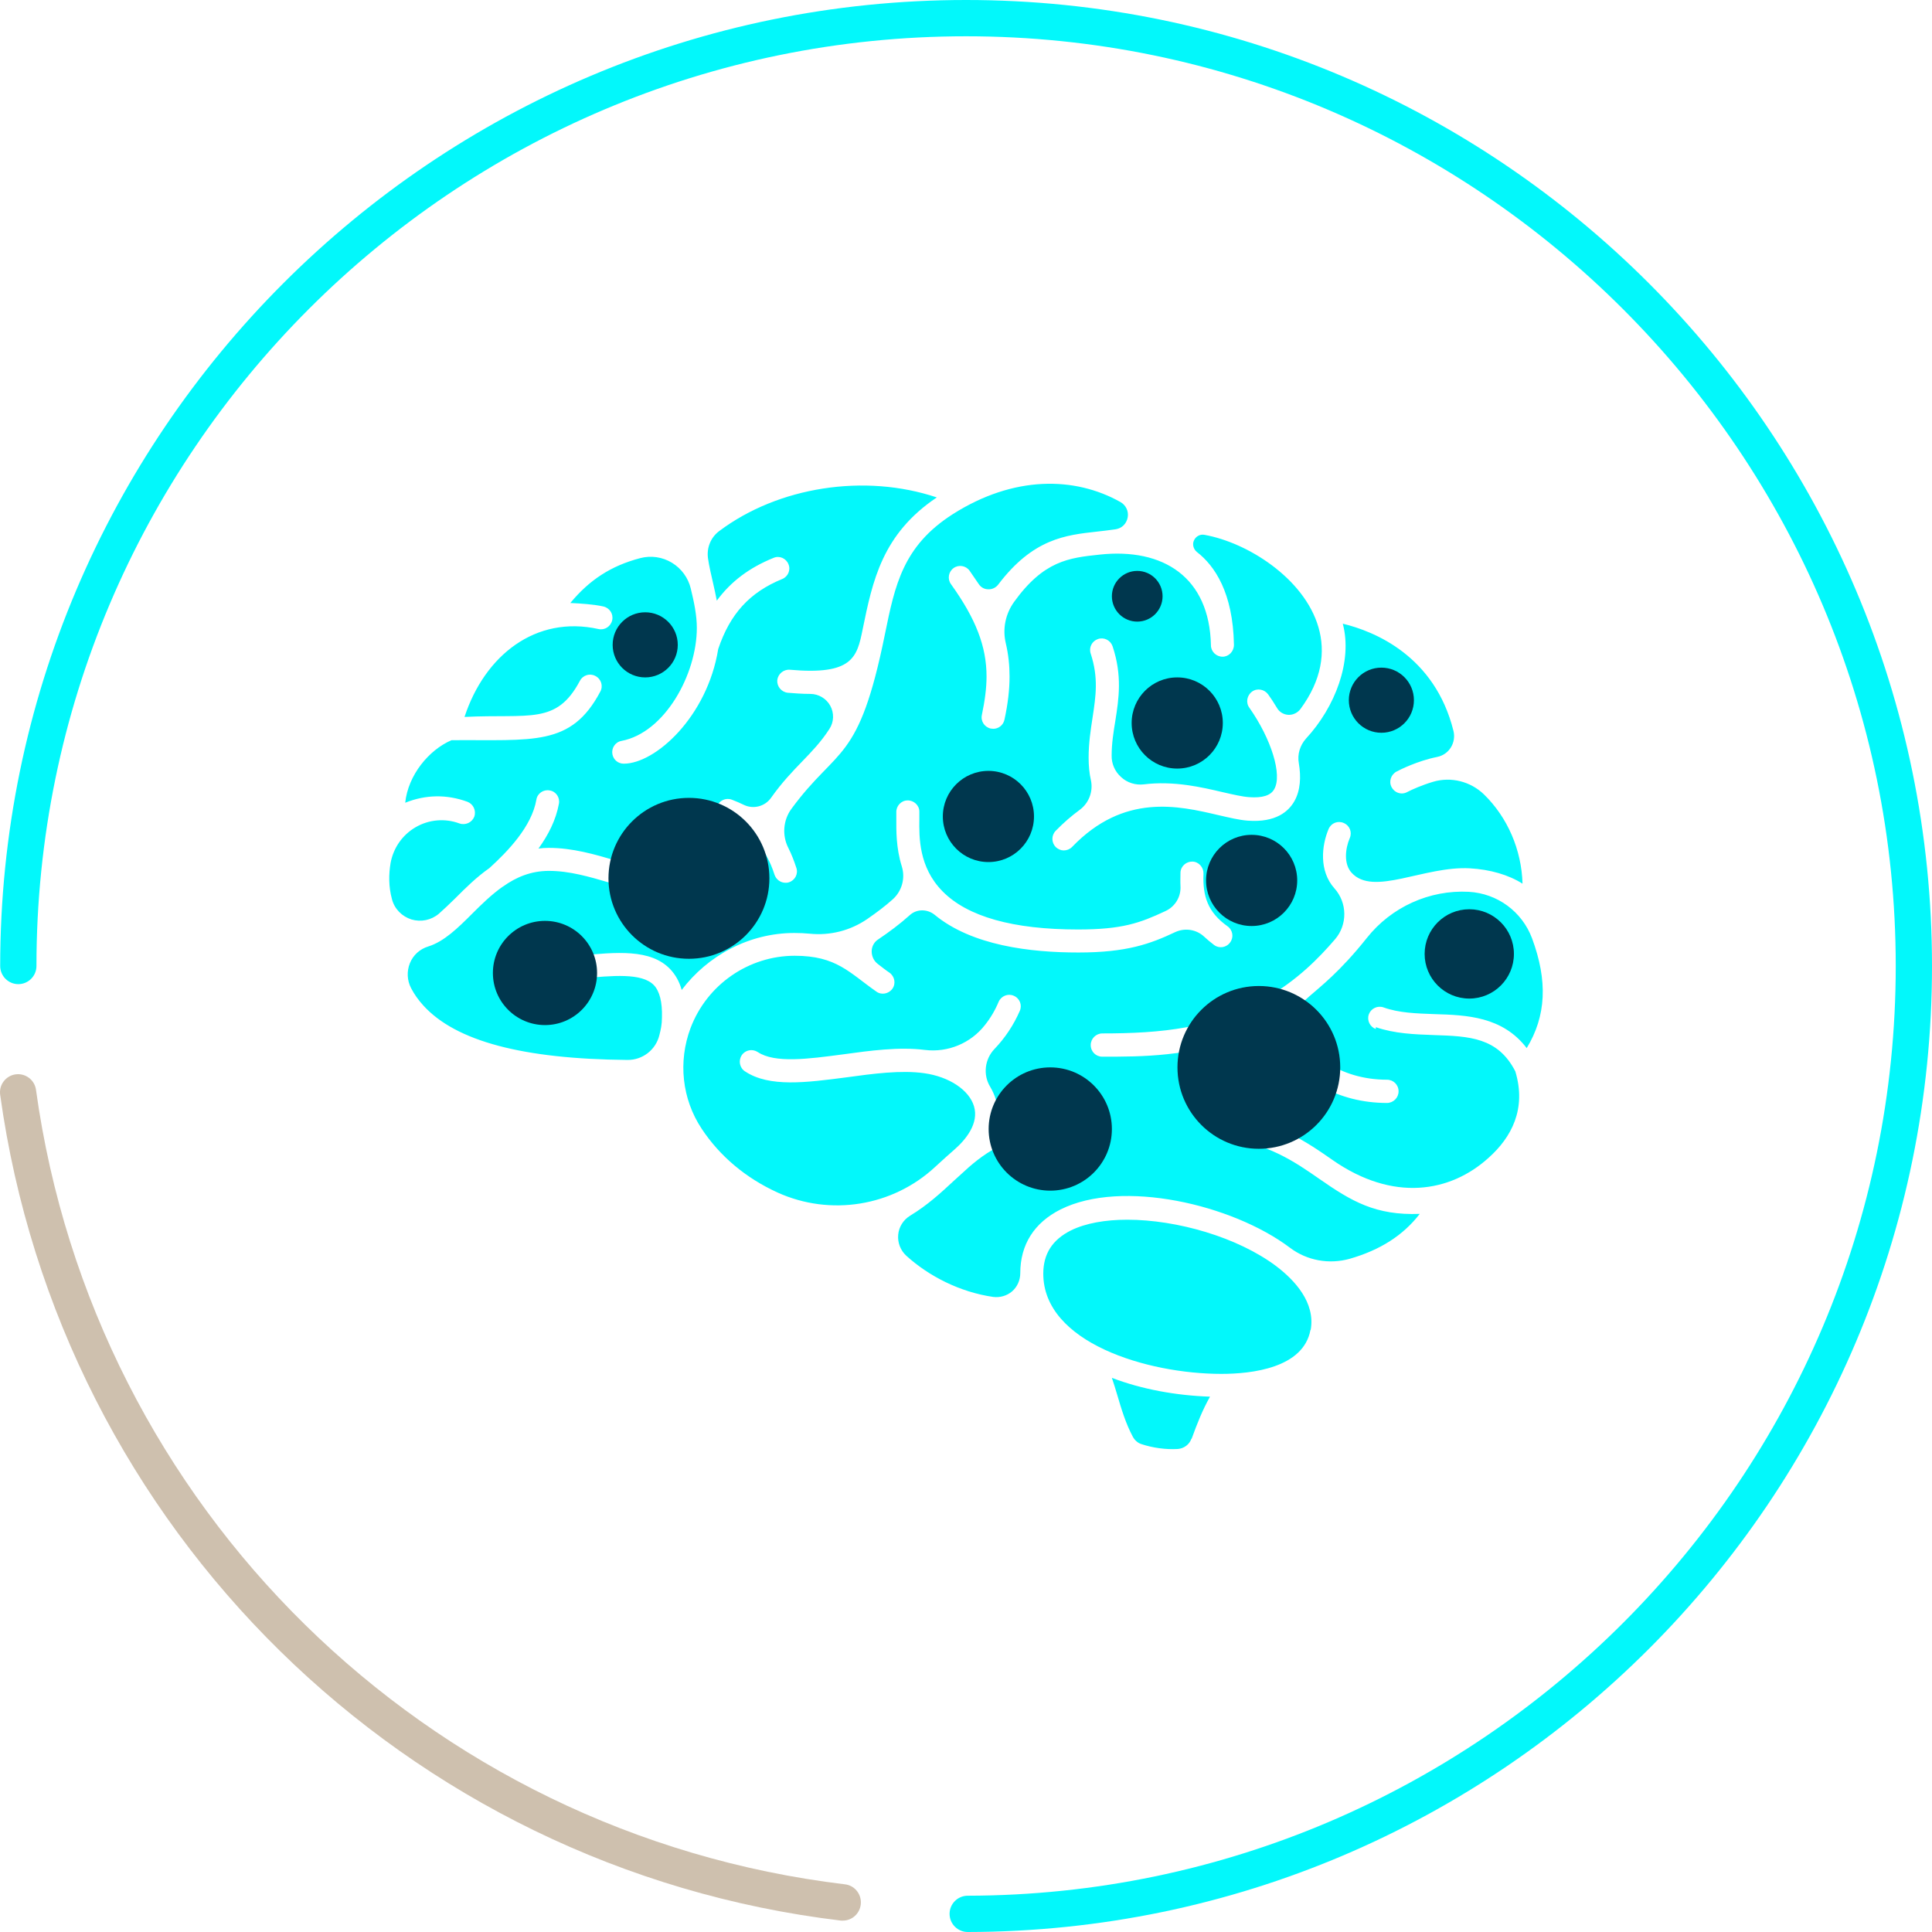<svg width="90" height="90" viewBox="0 0 90 90" fill="none" xmlns="http://www.w3.org/2000/svg">
<g id="Group 1511">
<g id="Group">
<g id="Group_2">
<path id="Vector" d="M45.08 90C44.614 90 44.235 89.621 44.235 89.155C44.235 88.689 44.614 88.31 45.08 88.31C68.921 88.267 88.311 68.832 88.311 45C88.311 21.168 68.889 1.69 45.004 1.69C21.12 1.69 1.698 21.113 1.698 45C1.698 45.466 1.319 45.845 0.853 45.845C0.388 45.845 0.009 45.466 0.009 45C0.009 20.182 20.188 0 45.004 0C69.82 0 90 20.182 90 45C90 69.818 69.853 89.957 45.091 90H45.08Z" fill="#02F8FB"/>
<path id="Vector_2" d="M39.274 89.469C39.274 89.469 39.209 89.469 39.177 89.469C18.91 87.043 2.803 71.216 0.008 51.001C-0.057 50.536 0.268 50.113 0.723 50.048C1.189 49.983 1.611 50.308 1.676 50.763C4.363 70.219 19.863 85.439 39.361 87.779C39.827 87.833 40.151 88.256 40.097 88.722C40.043 89.155 39.686 89.469 39.263 89.469H39.274Z" fill="#CEC0AE"/>
</g>
<path id="Vector_3" d="M55.5 67.023C55.403 67.294 55.153 67.478 54.861 67.5C54.309 67.532 53.691 67.446 53.171 67.272C52.998 67.218 52.857 67.088 52.77 66.926C52.445 66.319 52.24 65.647 52.034 64.943C51.958 64.694 51.882 64.434 51.795 64.185C53.182 64.716 54.774 65.008 56.367 65.062C56.02 65.68 55.782 66.276 55.511 67.023H55.5ZM61.046 61.953C60.721 63.73 58.306 64.001 56.897 64.001C53.453 64.001 48.6 62.549 48.6 59.332C48.6 58.411 49.023 57.75 49.889 57.317C50.572 56.981 51.492 56.819 52.51 56.819C54.818 56.819 57.656 57.631 59.454 58.985C60.309 59.635 61.284 60.675 61.057 61.953H61.046ZM64.09 47.849C64.967 48.152 65.899 48.185 66.787 48.217C68.455 48.271 69.776 48.325 70.589 49.907C71.12 51.662 70.405 52.984 69.354 53.926C67.556 55.562 64.891 55.995 62.086 54.045C60.873 53.2 59.497 52.236 56.952 51.879C56.659 51.835 56.388 52.041 56.345 52.334C56.302 52.626 56.507 52.897 56.8 52.94C59.085 53.265 60.299 54.11 61.468 54.923C62.963 55.963 64.079 56.624 66.137 56.548C65.368 57.544 64.306 58.227 62.877 58.639C61.913 58.909 60.883 58.725 60.082 58.118C57.407 56.104 52.261 54.912 49.402 56.342C48.178 56.959 47.528 57.978 47.528 59.31C47.528 59.635 47.387 59.949 47.149 60.155C46.91 60.361 46.585 60.458 46.26 60.415C44.711 60.188 43.271 59.451 42.22 58.498C41.949 58.248 41.809 57.891 41.841 57.523C41.873 57.154 42.079 56.829 42.393 56.634C43.217 56.136 43.845 55.551 44.43 55.009C44.668 54.793 44.906 54.576 45.134 54.37C46.185 53.46 47.354 52.767 49.64 52.767C50.149 52.767 50.647 52.81 51.124 52.908C51.416 52.962 51.698 52.778 51.752 52.485C51.806 52.193 51.622 51.911 51.33 51.857C50.788 51.749 50.225 51.695 49.64 51.695C48.308 51.695 47.289 51.922 46.455 52.269C46.52 51.835 46.466 51.467 46.39 51.218C46.325 51.012 46.239 50.817 46.13 50.633C45.784 50.07 45.87 49.344 46.325 48.867C46.824 48.347 47.224 47.741 47.506 47.091C47.625 46.82 47.506 46.506 47.224 46.386C46.954 46.267 46.639 46.397 46.52 46.668C46.358 47.058 46.141 47.426 45.881 47.751C45.221 48.596 44.159 49.041 43.087 48.91C41.873 48.759 40.53 48.943 39.274 49.116C37.638 49.333 36.1 49.539 35.298 49.008C35.049 48.846 34.714 48.91 34.551 49.16C34.389 49.409 34.454 49.745 34.703 49.907C35.84 50.665 37.573 50.427 39.415 50.189C40.671 50.016 41.971 49.842 43.054 49.994C44.213 50.156 45.145 50.774 45.372 51.532C45.611 52.334 44.993 53.092 44.441 53.569C44.191 53.785 43.942 54.013 43.704 54.23L43.563 54.359C41.581 56.201 38.678 56.667 36.219 55.551C34.746 54.88 33.533 53.861 32.688 52.583C31.767 51.196 31.583 49.452 32.168 47.892C32.937 45.856 34.887 44.523 37.021 44.523C38.971 44.523 39.566 45.314 40.823 46.191C41.061 46.365 41.397 46.3 41.57 46.061C41.743 45.823 41.678 45.487 41.44 45.314C41.245 45.184 41.072 45.043 40.888 44.902C40.704 44.761 40.606 44.545 40.606 44.317C40.606 44.09 40.725 43.873 40.92 43.754C41.419 43.418 41.928 43.039 42.372 42.638C42.697 42.335 43.195 42.335 43.542 42.617C45.275 44.047 47.983 44.371 50.236 44.371C52.489 44.371 53.583 43.971 54.753 43.418C55.208 43.212 55.738 43.299 56.096 43.635C56.237 43.765 56.388 43.895 56.562 44.025C56.8 44.198 57.136 44.144 57.309 43.895C57.482 43.657 57.428 43.321 57.179 43.147C56.269 42.497 56.02 41.761 56.063 40.699C56.074 40.407 55.847 40.147 55.554 40.136C55.262 40.125 55.002 40.352 54.991 40.645C54.991 40.84 54.98 41.057 54.991 41.273C55.023 41.772 54.742 42.237 54.287 42.443C53.106 42.996 52.283 43.299 50.214 43.299C47.192 43.299 45.069 42.703 43.91 41.523C42.794 40.396 42.816 38.998 42.827 38.153C42.827 38.023 42.827 37.904 42.827 37.807C42.827 37.514 42.567 37.276 42.274 37.287C41.982 37.287 41.743 37.547 41.754 37.839C41.754 37.926 41.754 38.023 41.754 38.143C41.754 38.652 41.733 39.486 42.014 40.374C42.177 40.916 42.014 41.501 41.603 41.88C41.245 42.205 40.823 42.519 40.4 42.812C39.61 43.353 38.667 43.592 37.714 43.494C37.486 43.472 37.248 43.462 36.999 43.462C34.887 43.462 32.959 44.523 31.756 46.116C31.648 45.726 31.464 45.401 31.215 45.141C30.305 44.198 28.734 44.35 26.915 44.523C25.907 44.621 24.867 44.718 23.806 44.653C23.503 44.632 23.253 44.859 23.242 45.162C23.232 45.466 23.448 45.715 23.752 45.726C24.889 45.791 26.026 45.682 27.023 45.585C28.561 45.444 29.893 45.314 30.457 45.888C30.727 46.17 30.857 46.679 30.836 47.394C30.836 47.73 30.782 47.968 30.717 48.217C30.554 48.9 29.937 49.387 29.222 49.376C24.347 49.333 21.228 48.499 19.722 46.841C19.495 46.592 19.3 46.321 19.148 46.029C18.964 45.672 18.942 45.249 19.094 44.87C19.246 44.491 19.56 44.209 19.95 44.09C20.686 43.862 21.336 43.223 21.975 42.584C22.43 42.129 22.896 41.674 23.416 41.306C23.416 41.306 23.427 41.306 23.438 41.295C24.044 40.862 24.737 40.569 25.571 40.569C26.525 40.569 27.445 40.84 28.409 41.122C29.384 41.403 30.392 41.696 31.475 41.717C31.767 41.717 32.016 41.49 32.016 41.187C32.016 40.894 31.789 40.645 31.486 40.645C30.543 40.634 29.644 40.374 28.702 40.093C27.705 39.8 26.676 39.497 25.561 39.497C25.398 39.497 25.236 39.508 25.084 39.529C25.539 38.901 25.896 38.208 26.037 37.438C26.091 37.146 25.896 36.864 25.604 36.821C25.311 36.767 25.03 36.962 24.986 37.254C24.77 38.511 23.643 39.67 22.798 40.439C22.192 40.862 21.683 41.371 21.217 41.837C20.924 42.129 20.665 42.367 20.448 42.562C20.09 42.866 19.614 42.963 19.17 42.833C18.726 42.692 18.379 42.346 18.26 41.891C18.097 41.295 18.108 40.721 18.195 40.201C18.325 39.497 18.747 38.89 19.365 38.533C19.982 38.175 20.73 38.11 21.401 38.359C21.683 38.457 21.986 38.316 22.094 38.045C22.192 37.763 22.051 37.46 21.78 37.352C20.805 36.994 19.82 37.016 18.877 37.395C19.007 36.117 19.971 34.936 21.033 34.481C24.824 34.449 26.6 34.795 27.965 32.217C28.106 31.957 28.009 31.632 27.738 31.491C27.478 31.35 27.153 31.448 27.012 31.719C25.918 33.777 24.672 33.246 21.639 33.398C22.582 30.527 24.954 28.653 27.879 29.303C28.171 29.368 28.453 29.184 28.518 28.891C28.583 28.599 28.398 28.317 28.106 28.252C27.684 28.155 27.045 28.111 26.568 28.09C27.456 27.017 28.463 26.356 29.828 25.999C30.327 25.869 30.857 25.945 31.302 26.215C31.746 26.486 32.06 26.92 32.179 27.418C32.331 28.046 32.461 28.653 32.461 29.249C32.461 31.415 30.966 34.134 28.951 34.514C28.659 34.568 28.474 34.849 28.529 35.142C28.583 35.402 28.799 35.575 29.059 35.575C30.532 35.575 32.948 33.387 33.457 30.235C34.01 28.588 34.93 27.591 36.436 26.974C36.707 26.866 36.847 26.551 36.728 26.28C36.62 26.01 36.306 25.869 36.035 25.988C34.908 26.443 34.042 27.093 33.392 27.981C33.338 27.71 33.284 27.44 33.219 27.169C33.132 26.779 33.035 26.389 32.98 25.999C32.916 25.511 33.11 25.035 33.5 24.742C36.252 22.673 40.281 22.045 43.639 23.172C41.094 24.883 40.65 27.05 40.184 29.325C39.924 30.625 39.707 31.459 36.793 31.199C36.501 31.177 36.241 31.394 36.208 31.686C36.187 31.979 36.403 32.239 36.696 32.271C36.977 32.293 37.346 32.325 37.746 32.325C38.136 32.325 38.494 32.542 38.678 32.878C38.862 33.214 38.851 33.636 38.635 33.961C37.866 35.153 36.945 35.716 35.916 37.168C35.634 37.568 35.093 37.709 34.649 37.493C34.475 37.406 34.291 37.33 34.096 37.254C33.815 37.146 33.511 37.287 33.403 37.558C33.295 37.839 33.435 38.143 33.706 38.251C34.974 38.738 35.678 39.486 36.078 40.742C36.154 40.97 36.36 41.122 36.587 41.122C36.642 41.122 36.696 41.122 36.75 41.1C37.032 41.013 37.194 40.71 37.097 40.428C36.988 40.093 36.869 39.789 36.728 39.508C36.425 38.922 36.479 38.208 36.869 37.677C39.035 34.73 39.999 35.597 41.224 29.541C41.689 27.266 42.058 25.436 44.386 23.951C47.214 22.153 50.062 22.186 52.196 23.388C52.445 23.529 52.586 23.811 52.532 24.103C52.478 24.396 52.261 24.612 51.969 24.656C51.676 24.699 51.395 24.731 51.102 24.764C49.64 24.926 48.123 25.089 46.499 27.234C46.39 27.375 46.217 27.461 46.033 27.451C45.849 27.451 45.686 27.353 45.589 27.201C45.459 27.006 45.318 26.8 45.166 26.584C44.993 26.346 44.657 26.291 44.419 26.465C44.181 26.638 44.127 26.974 44.3 27.212C45.459 28.826 45.957 30.115 45.957 31.513C45.957 32.044 45.881 32.629 45.74 33.3C45.675 33.593 45.86 33.874 46.152 33.939C46.195 33.939 46.228 33.95 46.271 33.95C46.52 33.95 46.737 33.777 46.791 33.528C46.954 32.78 47.029 32.12 47.029 31.513C47.029 30.993 46.975 30.484 46.856 29.974C46.694 29.303 46.834 28.61 47.235 28.046C48.622 26.118 49.792 25.988 51.221 25.836C54.2 25.511 56.345 26.898 56.41 30.061C56.41 30.354 56.659 30.592 56.952 30.592C57.244 30.592 57.482 30.343 57.482 30.04C57.439 27.602 56.583 26.356 55.76 25.717C55.597 25.587 55.532 25.36 55.619 25.176C55.706 24.981 55.912 24.872 56.117 24.916C57.125 25.1 58.262 25.598 59.237 26.324C61.263 27.83 62.584 30.31 60.58 33.029C60.45 33.203 60.234 33.311 60.017 33.3C59.8 33.289 59.594 33.17 59.486 32.975C59.345 32.737 59.205 32.531 59.075 32.347C58.901 32.109 58.566 32.044 58.327 32.217C58.089 32.39 58.024 32.726 58.197 32.964C59.226 34.427 59.746 36.106 59.356 36.767C59.194 37.059 58.804 37.178 58.197 37.135C57.872 37.113 57.461 37.016 56.984 36.908C55.966 36.669 54.677 36.366 53.279 36.539C52.9 36.583 52.51 36.464 52.229 36.203C51.936 35.944 51.774 35.575 51.785 35.185C51.785 34.644 51.871 34.091 51.958 33.571C52.12 32.542 52.283 31.47 51.828 30.105C51.73 29.823 51.427 29.671 51.146 29.769C50.864 29.866 50.712 30.169 50.81 30.451C51.178 31.578 51.048 32.423 50.897 33.419C50.81 33.994 50.712 34.6 50.712 35.294C50.712 35.673 50.745 36.03 50.821 36.355C50.929 36.875 50.723 37.417 50.29 37.731C49.922 38.002 49.542 38.327 49.174 38.706C48.968 38.922 48.979 39.258 49.185 39.464C49.293 39.562 49.423 39.616 49.553 39.616C49.694 39.616 49.835 39.562 49.943 39.453C52.359 36.94 54.894 37.536 56.746 37.969C57.266 38.088 57.71 38.197 58.121 38.229C59.443 38.327 60.028 37.796 60.299 37.319C60.58 36.821 60.613 36.193 60.504 35.553C60.429 35.142 60.559 34.719 60.84 34.405C62.194 32.943 63.017 30.798 62.552 29.054C64.036 29.411 66.841 30.559 67.708 34.048C67.773 34.308 67.729 34.589 67.588 34.817C67.448 35.044 67.22 35.207 66.949 35.261C66.029 35.445 65.195 35.868 65.054 35.944C64.794 36.084 64.686 36.409 64.826 36.669C64.924 36.853 65.108 36.962 65.303 36.962C65.39 36.962 65.476 36.94 65.552 36.897C65.78 36.778 66.245 36.572 66.754 36.42C67.588 36.171 68.498 36.398 69.127 37.005C70.231 38.078 70.881 39.594 70.925 41.165C70.275 40.753 69.419 40.504 68.477 40.45C66.343 40.331 63.971 41.772 62.963 40.656C62.595 40.255 62.66 39.551 62.877 39.042C62.996 38.771 62.877 38.457 62.595 38.338C62.324 38.218 62.01 38.338 61.891 38.619C61.566 39.388 61.436 40.569 62.162 41.382C62.768 42.053 62.779 43.082 62.183 43.765C61.425 44.642 60.461 45.639 58.912 46.538C56.562 47.903 54.103 48.141 51.351 48.141C51.059 48.141 50.81 48.38 50.81 48.683C50.81 48.986 51.048 49.225 51.351 49.225C53.204 49.225 55.446 49.225 57.818 48.282C58.555 47.99 59.4 48.282 59.8 48.954C60.58 50.265 62.324 51.38 64.61 51.38C64.902 51.38 65.151 51.142 65.151 50.839C65.151 50.535 64.913 50.297 64.61 50.297C62.4 50.297 60.829 49.051 60.483 47.87C60.06 46.441 61.176 46.831 63.667 43.7C64.816 42.248 66.592 41.447 68.422 41.544C69.755 41.62 70.903 42.465 71.369 43.711C72.105 45.693 72.03 47.329 71.12 48.824C69.993 47.351 68.325 47.286 66.83 47.242C65.975 47.21 65.173 47.188 64.447 46.928C64.166 46.831 63.862 46.982 63.765 47.253C63.667 47.535 63.819 47.838 64.09 47.935V47.849Z" fill="#02F8FB"/>
</g>
<path id="Vector_4" d="M32.093 44.664C34.163 44.664 35.841 42.986 35.841 40.916C35.841 38.846 34.163 37.168 32.093 37.168C30.023 37.168 28.345 38.846 28.345 40.916C28.345 42.986 30.023 44.664 32.093 44.664Z" fill="#00374E"/>
<path id="Vector_5" d="M58.306 43.137C59.478 43.137 60.429 42.186 60.429 41.013C60.429 39.841 59.478 38.89 58.306 38.89C57.133 38.89 56.183 39.841 56.183 41.013C56.183 42.186 57.133 43.137 58.306 43.137Z" fill="#00374E"/>
<path id="Vector_6" d="M58.642 53.515C60.736 53.515 62.433 51.817 62.433 49.723C62.433 47.629 60.736 45.932 58.642 45.932C56.548 45.932 54.851 47.629 54.851 49.723C54.851 51.817 56.548 53.515 58.642 53.515Z" fill="#00374E"/>
<path id="Vector_7" d="M30.056 31.556C30.893 31.556 31.573 30.877 31.573 30.04C31.573 29.202 30.893 28.523 30.056 28.523C29.218 28.523 28.54 29.202 28.54 30.04C28.54 30.877 29.218 31.556 30.056 31.556Z" fill="#00374E"/>
<path id="Vector_8" d="M64.35 34.135C65.188 34.135 65.866 33.456 65.866 32.618C65.866 31.78 65.188 31.101 64.35 31.101C63.512 31.101 62.834 31.78 62.834 32.618C62.834 33.456 63.512 34.135 64.35 34.135Z" fill="#00374E"/>
<path id="Vector_9" d="M68.445 46.517C69.593 46.517 70.524 45.586 70.524 44.437C70.524 43.288 69.593 42.357 68.445 42.357C67.296 42.357 66.365 43.288 66.365 44.437C66.365 45.586 67.296 46.517 68.445 46.517Z" fill="#00374E"/>
<path id="Vector_10" d="M25.388 47.752C26.728 47.752 27.814 46.665 27.814 45.325C27.814 43.985 26.728 42.898 25.388 42.898C24.048 42.898 22.961 43.985 22.961 45.325C22.961 46.665 24.048 47.752 25.388 47.752Z" fill="#00374E"/>
<path id="Vector_11" d="M46.044 40.158C47.217 40.158 48.167 39.207 48.167 38.034C48.167 36.862 47.217 35.911 46.044 35.911C44.872 35.911 43.921 36.862 43.921 38.034C43.921 39.207 44.872 40.158 46.044 40.158Z" fill="#00374E"/>
<path id="Vector_12" d="M52.977 28.957C53.629 28.957 54.157 28.428 54.157 27.776C54.157 27.124 53.629 26.595 52.977 26.595C52.325 26.595 51.796 27.124 51.796 27.776C51.796 28.428 52.325 28.957 52.977 28.957Z" fill="#00374E"/>
<path id="Vector_13" d="M54.84 35.803C56.012 35.803 56.963 34.852 56.963 33.679C56.963 32.507 56.012 31.556 54.84 31.556C53.667 31.556 52.717 32.507 52.717 33.679C52.717 34.852 53.667 35.803 54.84 35.803Z" fill="#00374E"/>
<path id="Vector_14" d="M48.925 55.465C50.511 55.465 51.796 54.179 51.796 52.594C51.796 51.008 50.511 49.723 48.925 49.723C47.34 49.723 46.055 51.008 46.055 52.594C46.055 54.179 47.34 55.465 48.925 55.465Z" fill="#00374E"/>
</g>
</svg>
